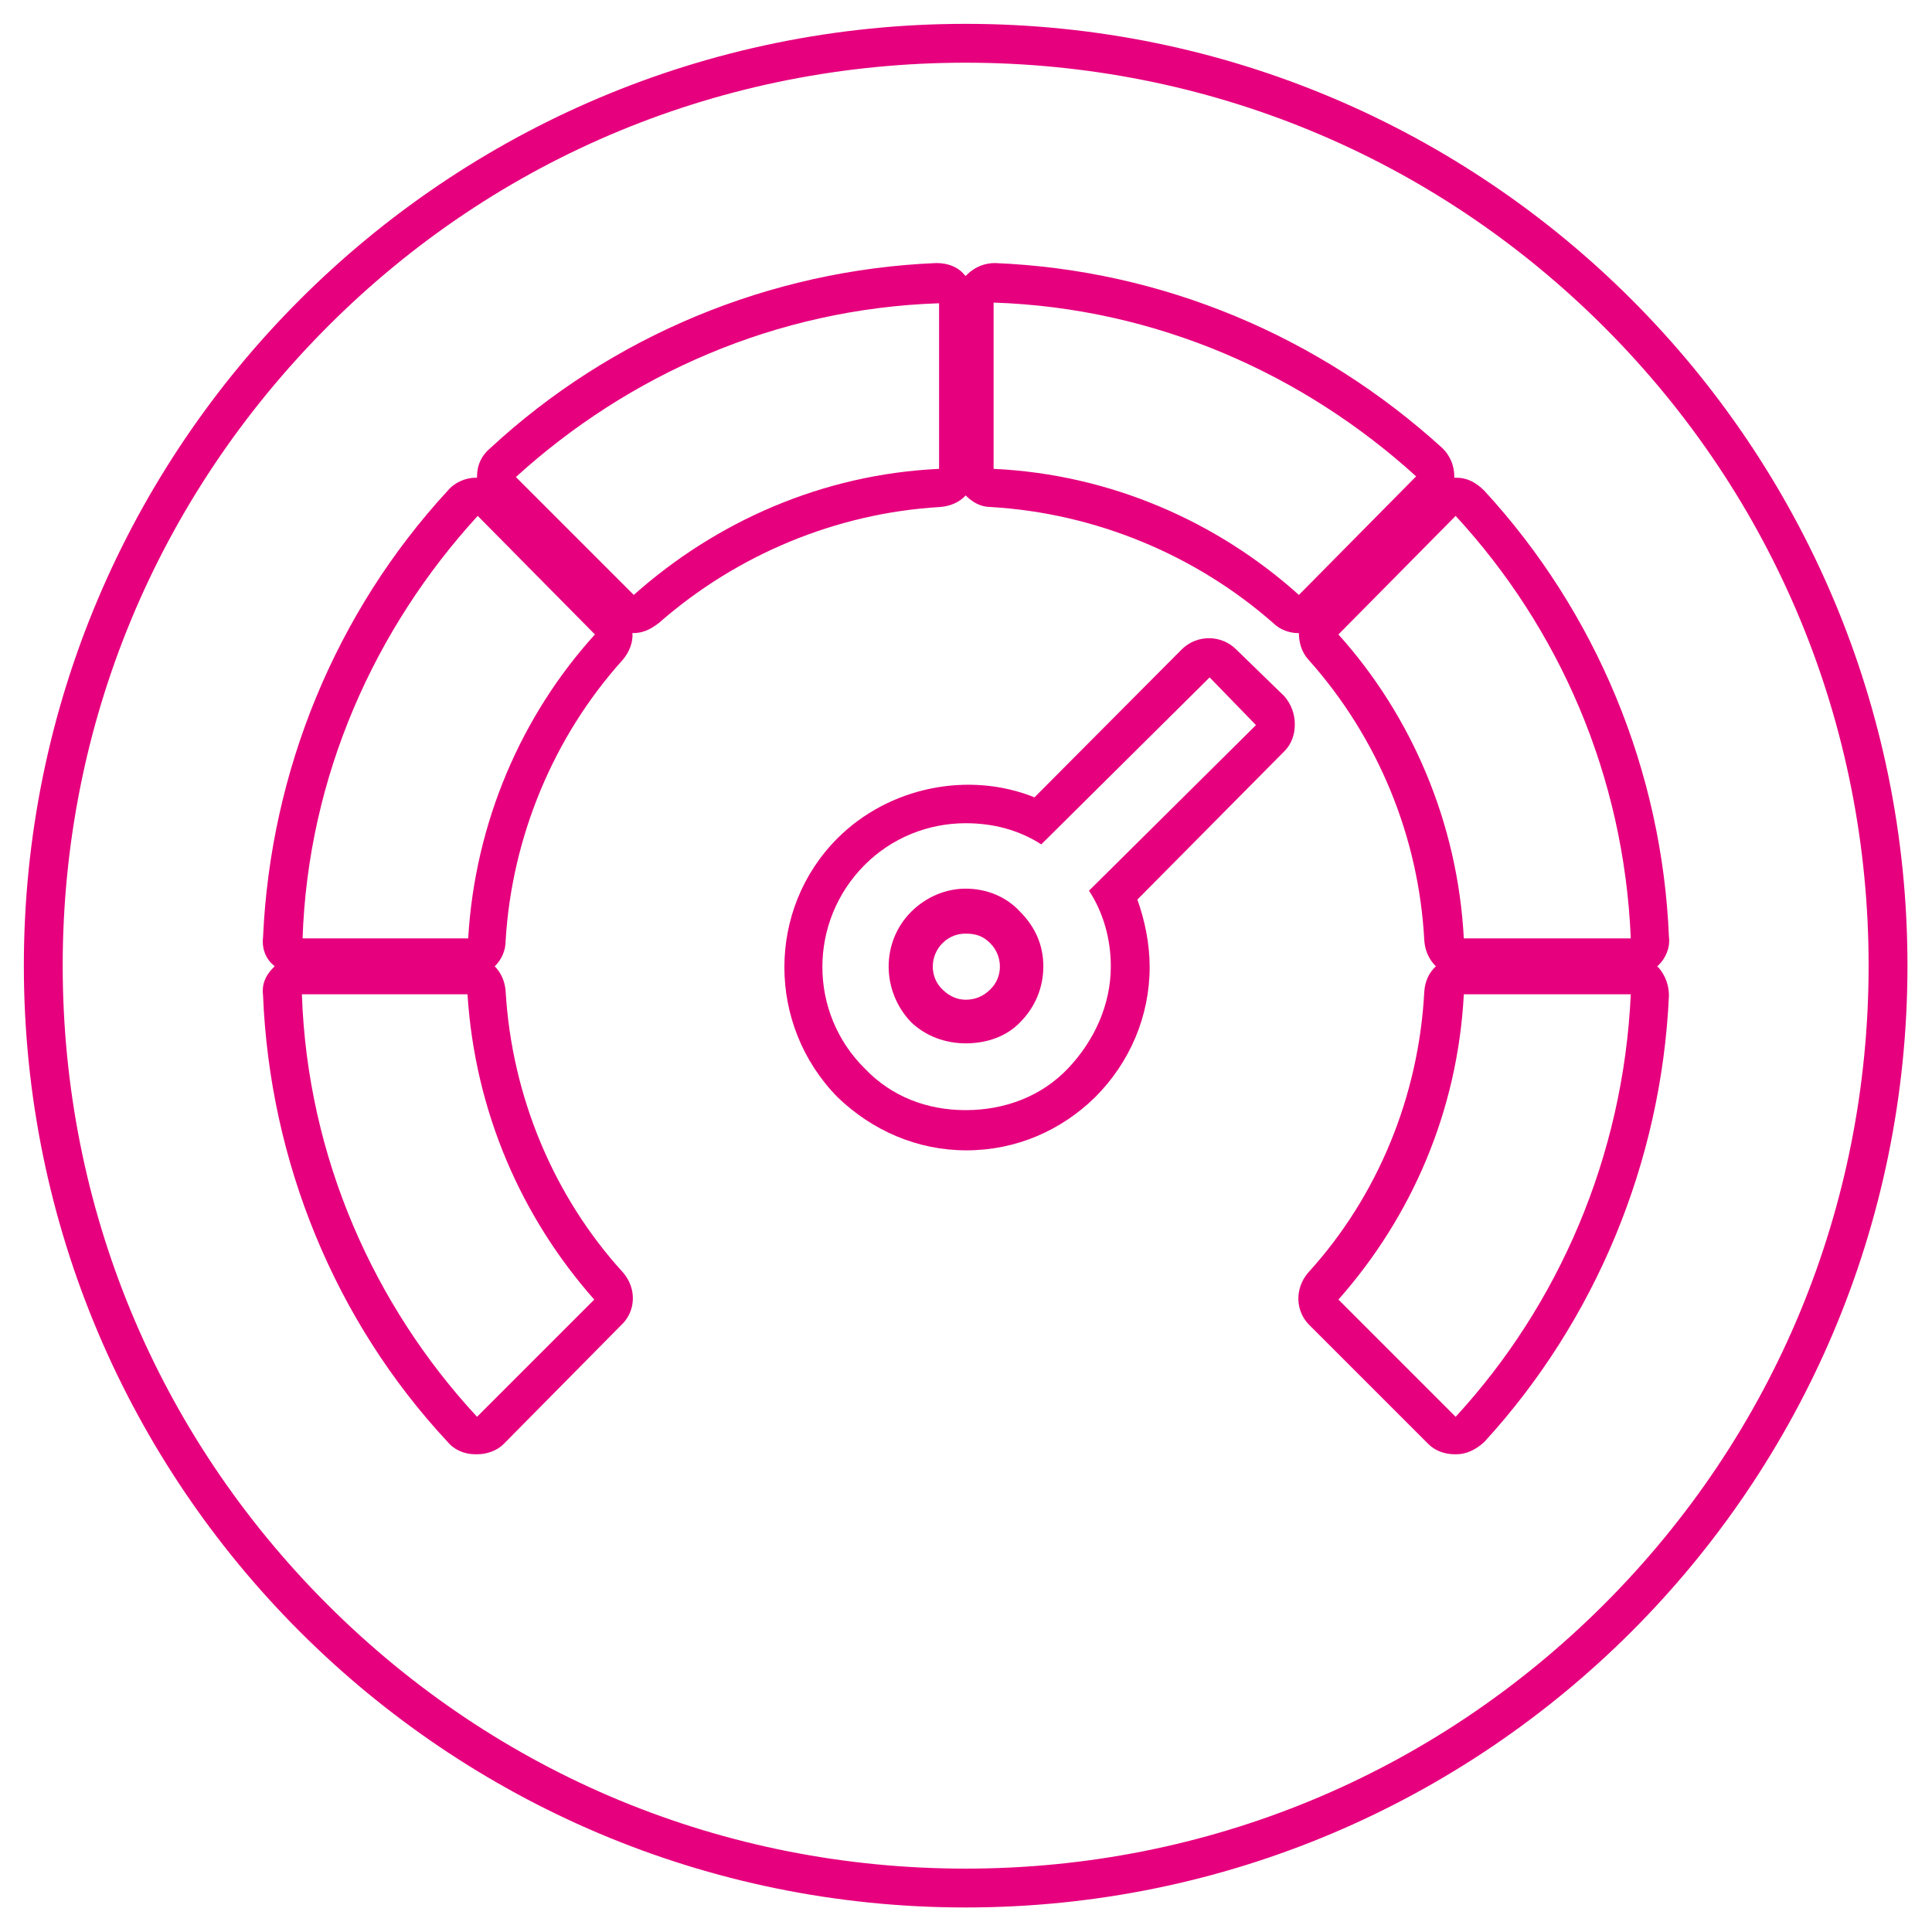 <svg xmlns="http://www.w3.org/2000/svg" viewBox="0 0 283.5 283.5"><style>.st0{fill:#e6007e}</style><path class="st0" d="M141.7 9.2c35.4 0 68.7 13.8 93.7 38.8 25 25 38.8 58.3 38.8 93.7s-13.8 68.7-38.8 93.7c-25 25-58.3 38.8-93.7 38.8S73.1 260.5 48 235.4c-25-25-38.8-58.3-38.8-93.7S23 73.1 48 48s58.3-38.8 93.7-38.8m0-5.7C65.4 3.5 3.5 65.4 3.5 141.7s61.9 138.2 138.2 138.2S279.9 218 279.9 141.7 218.1 3.5 141.7 3.5z" id="Layer_2"/><g id="Layer_1"><path class="st0" d="M141.7 130.4c-2.9 0-5.8 1.2-8 3.4-4.4 4.4-4.4 11.6 0 16.2 2.2 2.1 5.1 3.1 8 3.1 3.1 0 6-1 8-3.1 2.2-2.2 3.4-5.1 3.4-8.2 0-3.1-1.2-5.8-3.4-8-2-2.2-4.9-3.4-8-3.4zm3.6 14.8c-1 1-2.2 1.5-3.6 1.5-1.2 0-2.4-.5-3.4-1.5-1.9-1.8-1.9-4.9 0-6.8 1-1 2.2-1.4 3.4-1.4 1.4 0 2.5.3 3.6 1.4 1.9 1.9 1.9 5 0 6.8z"/><path class="st0" d="M181.4 95.3c-2.2-2.2-5.8-2.2-8 0L151.8 117c-9.7-3.9-21.4-1.5-28.9 6-10.4 10.4-10.4 27.4 0 38 5.1 4.9 11.7 7.8 18.9 7.8 7.3 0 13.9-2.9 18.9-7.8 5.1-5.1 8-11.9 8-19.1 0-3.4-.7-6.8-1.8-9.9l21.6-21.8c1-1 1.5-2.4 1.5-3.9s-.5-2.9-1.5-4.1l-7.1-6.9zm-21.6 35.4c2.1 3.2 3.2 7.1 3.2 11.1 0 5.6-2.4 10.9-6.3 15s-9.3 6.1-15 6.1-10.9-2-14.8-6.1c-8.3-8.2-8.3-21.6 0-29.9 3.9-3.9 9.2-6.1 14.8-6.1 4.1 0 7.8 1 11.1 3.1l24.7-24.5 6.8 7-24.5 24.3z"/><path class="st0" d="M243.2 141.8l.2-.2c1-1 1.7-2.5 1.5-4.1-1-24.4-10.7-47.7-27.1-65.5-1.2-1.2-2.5-1.9-4.1-1.9h-.3v-.2c0-1.7-.7-3.1-1.7-4.1-18.1-16.5-41.2-26.2-65.7-27.2-1.4 0-2.9.5-4.1 1.7l-.2.2-.2-.2c-1-1.2-2.5-1.7-4.1-1.7-24.4 1-47.7 10.7-65.5 27.2-1.2 1-1.9 2.4-1.9 4.1v.2h-.2c-1.5 0-3.1.7-4.1 1.9-16.5 17.9-26 41.2-27.1 65.5-.2 1.5.3 3.1 1.5 4.1l.2.2-.2.2c-1.2 1.2-1.7 2.5-1.5 4.1 1 24.3 10.5 47.7 27.1 65.5 1 1.2 2.5 1.8 4.1 1.8h.2c1.4 0 2.9-.5 3.9-1.5l17.2-17.4c2.2-2 2.4-5.4.3-7.8-10.2-11.2-16.3-25.9-17.2-41.2-.1-1.5-.7-2.8-1.6-3.7 1-1 1.6-2.3 1.6-3.8.9-15.1 7-29.9 17.2-41.2 1-1.2 1.5-2.6 1.4-3.9h.1c1.4 0 2.5-.5 3.8-1.5 11.4-10 26-16.1 41.2-17 1.5-.1 2.9-.7 3.8-1.7 1 1 2.2 1.7 3.7 1.7 15.3.9 30 7 41.4 17 1 1 2.4 1.5 3.7 1.5h.1c0 1.4.4 2.8 1.4 3.9 10.2 11.4 16.2 26 17 41.2.1 1.5.7 2.8 1.7 3.8-1 .9-1.6 2.2-1.7 3.7-.8 15.3-6.8 30-17 41.2-2.1 2.4-1.9 5.8.2 7.8l17.4 17.4c1 1 2.4 1.5 3.9 1.5h.2c1.5 0 2.9-.7 4.1-1.8 16.4-17.9 26-41.2 27.1-65.5 0-1.5-.5-2.9-1.5-4.1-.1-.1-.2-.1-.2-.2zm-156 48.9L70 207.9c-15.1-16.3-24.9-38.1-25.7-62h24.3c1.1 17.2 7.9 32.7 18.6 44.8zm-18.5-53H44.4c.8-23.8 10.6-45.5 25.7-62l17.2 17.4c-10.8 11.9-17.6 27.6-18.6 44.6zm69.1-68.9c-17.2.8-32.8 7.8-44.8 18.5L75.7 70c16.5-15 38.1-24.7 62.1-25.5v24.3zm8 0V44.4c24 .8 45.6 10.6 62 25.5l-17.2 17.4c-11.9-10.7-27.6-17.7-44.8-18.5zm50.6 24.3l17.2-17.4c15.2 16.5 24.7 38.1 25.7 62h-24.5c-.9-17-7.7-32.7-18.4-44.6zm17.2 114.8l-17.2-17.2c10.7-12.1 17.5-27.6 18.4-44.8h24.5c-1.1 23.8-10.6 45.6-25.7 62z"/></g></svg>